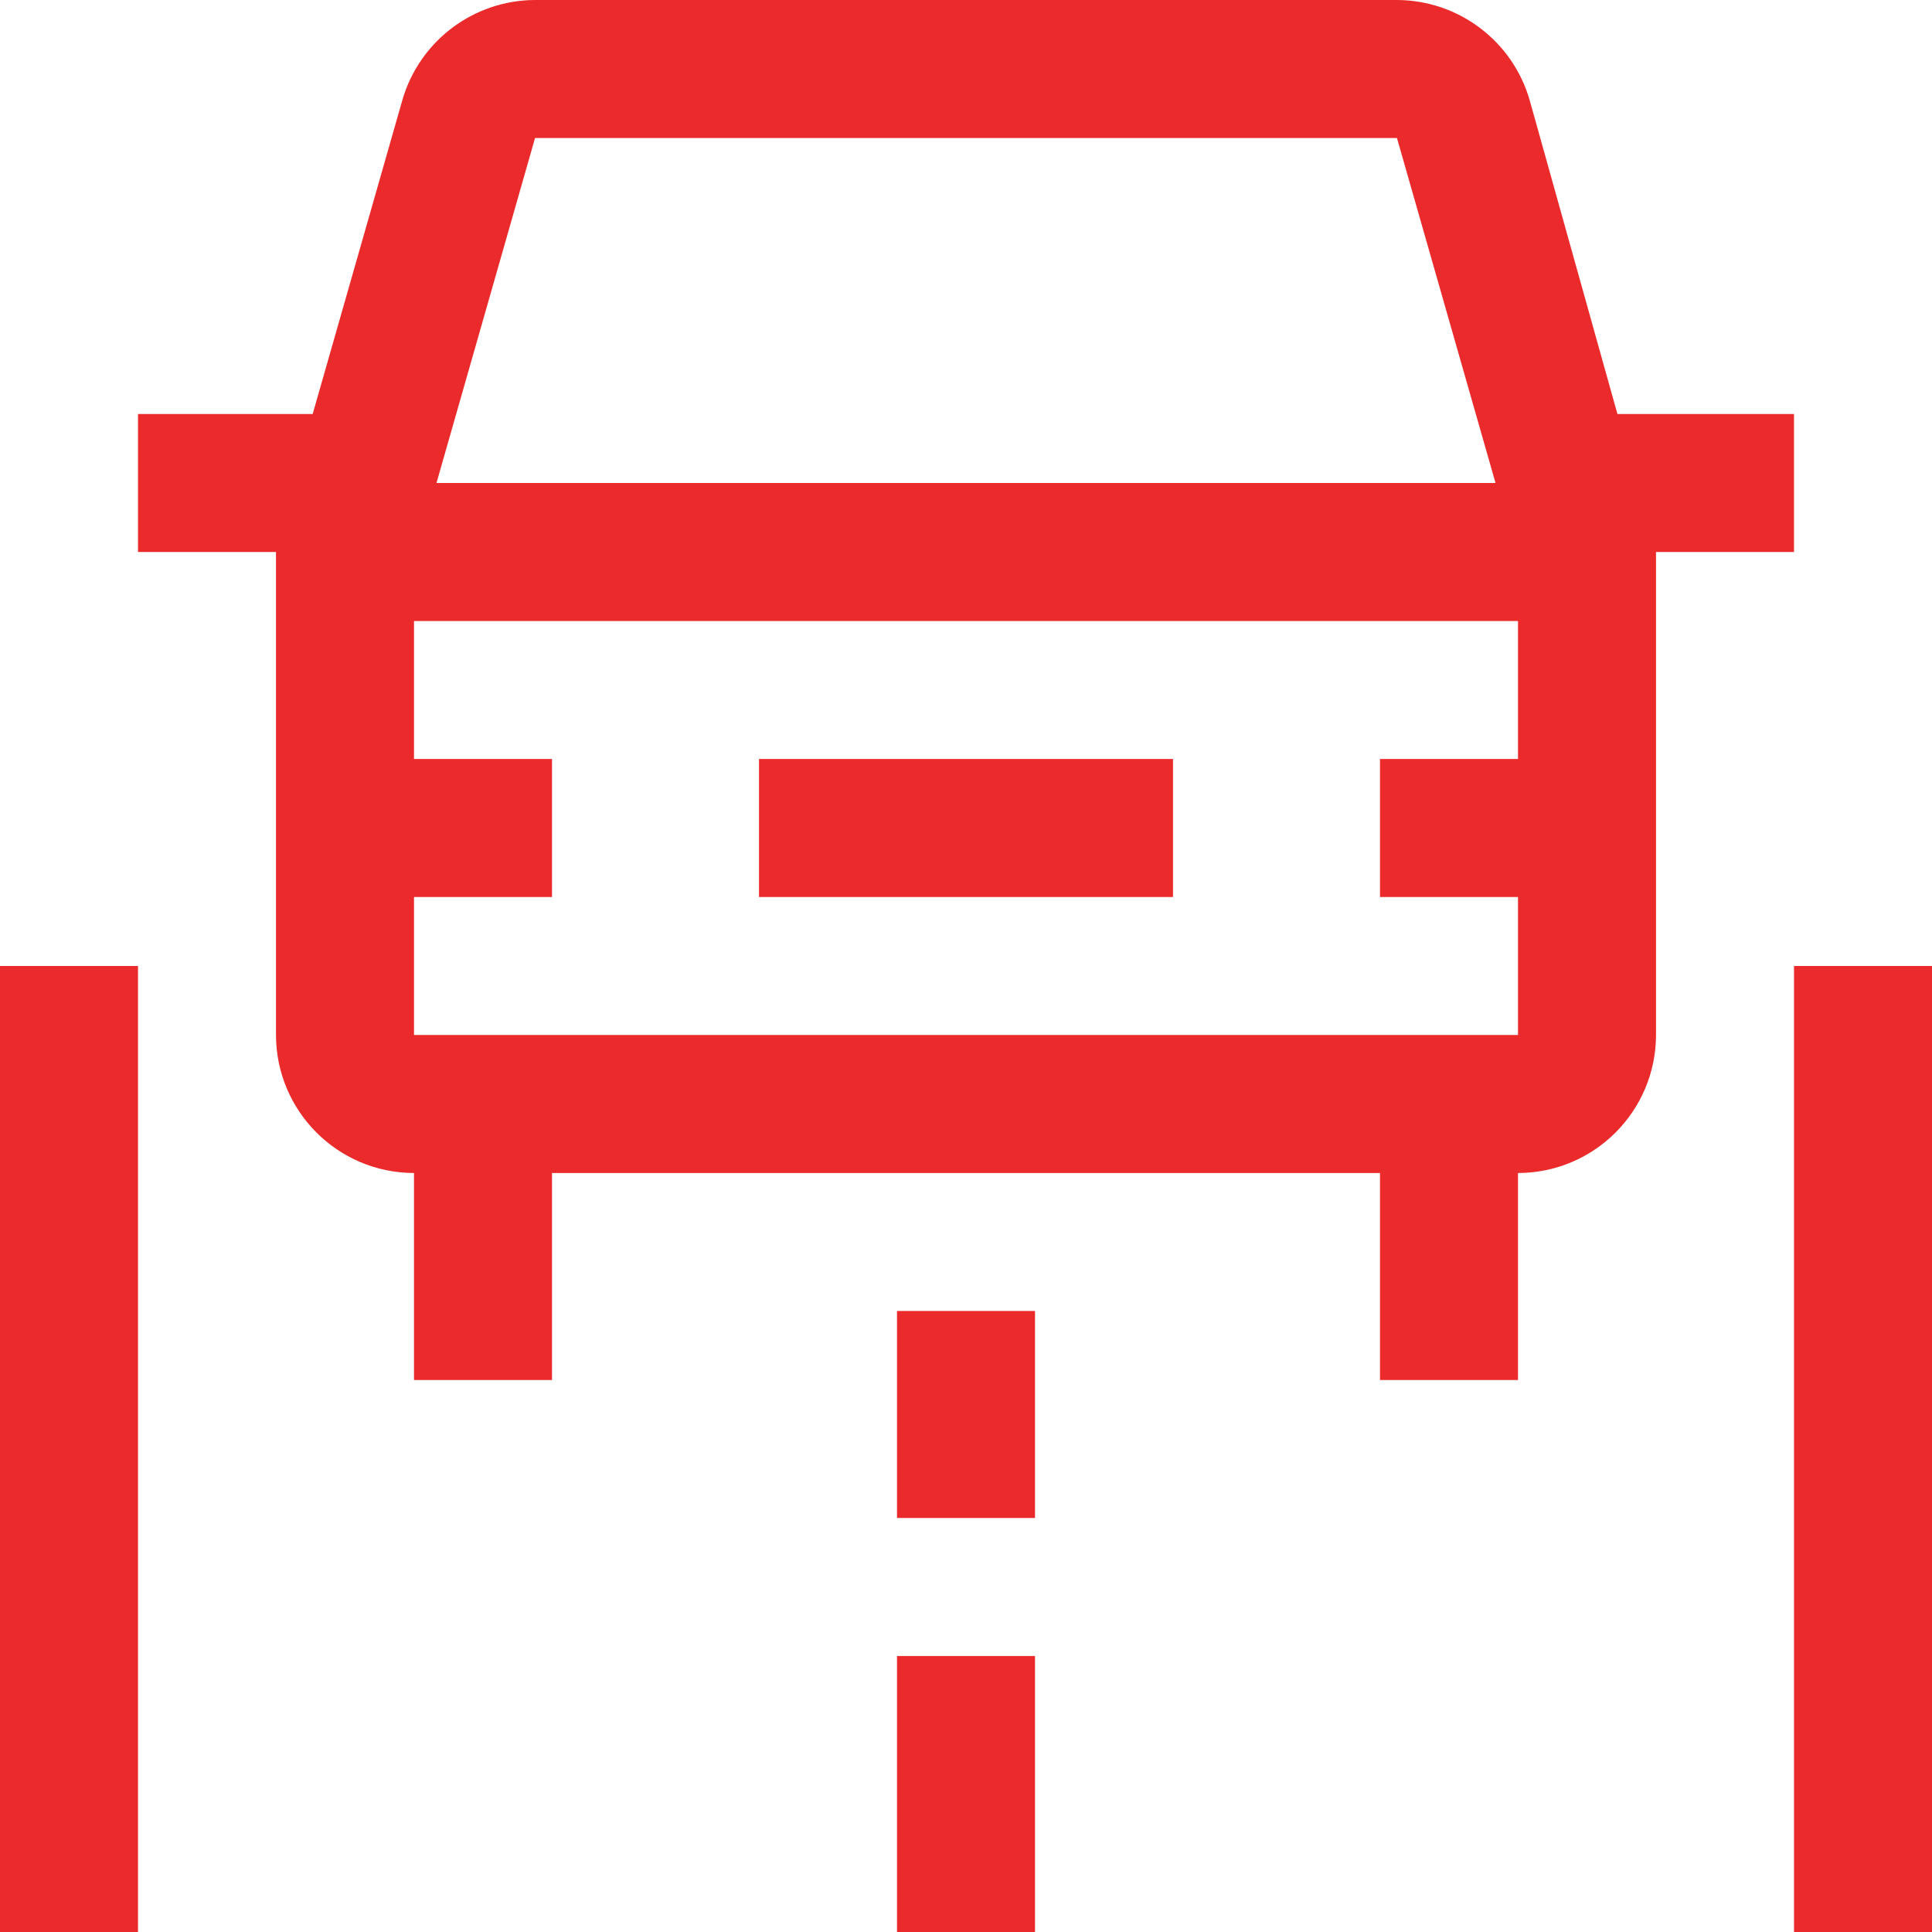 <?xml version="1.0" encoding="UTF-8"?>
<svg xmlns="http://www.w3.org/2000/svg" xmlns:xlink="http://www.w3.org/1999/xlink" width="84px" height="84px" viewBox="0 0 84 84" version="1.1">
  <title>icons/parkin</title>
  <g id="Desktop" stroke="none" stroke-width="1" fill="none" fill-rule="evenodd">
    <g id="desktop/stellenangebote" transform="translate(-393, -3638)" fill="#EA2A2B" fill-rule="nonzero">
      <g id="icons/parkin" transform="translate(393, 3638)">
        <path d="M33,33 L51,33 L51,39 L33,39 L33,33 Z M70.323,18 L66.506,4.35 C65.762,1.78 63.412,0.009 60.737,0 L23.263,0 C20.587,0.009 18.237,1.781 17.494,4.352 L13.595,18 L6,18 L6,24 L12,24 L12,45 C12.004,48.312 14.688,50.996 18,51 L18,60 L24,60 L24,51 L60,51 L60,60 L66,60 L66,51 C69.312,50.996 71.996,48.312 72,45 L72,24 L78,24 L78,18 L70.323,18 Z M23.263,6 L60.737,6 L65.023,21 L18.977,21 L23.263,6 Z M66,33 L60,33 L60,39 L66,39 L66,45 L18,45 L18,39 L24,39 L24,33 L18,33 L18,27 L66,27 L66,33 Z M0,42 L6,42 L6,84 L0,84 L0,42 Z M78,42 L84,42 L84,84 L78,84 L78,42 Z M39,57 L45,57 L45,66 L39,66 L39,57 Z M39,72 L45,72 L45,84 L39,84 L39,72 Z" id="Fill"></path>
      </g>
    </g>
  </g>
</svg>
